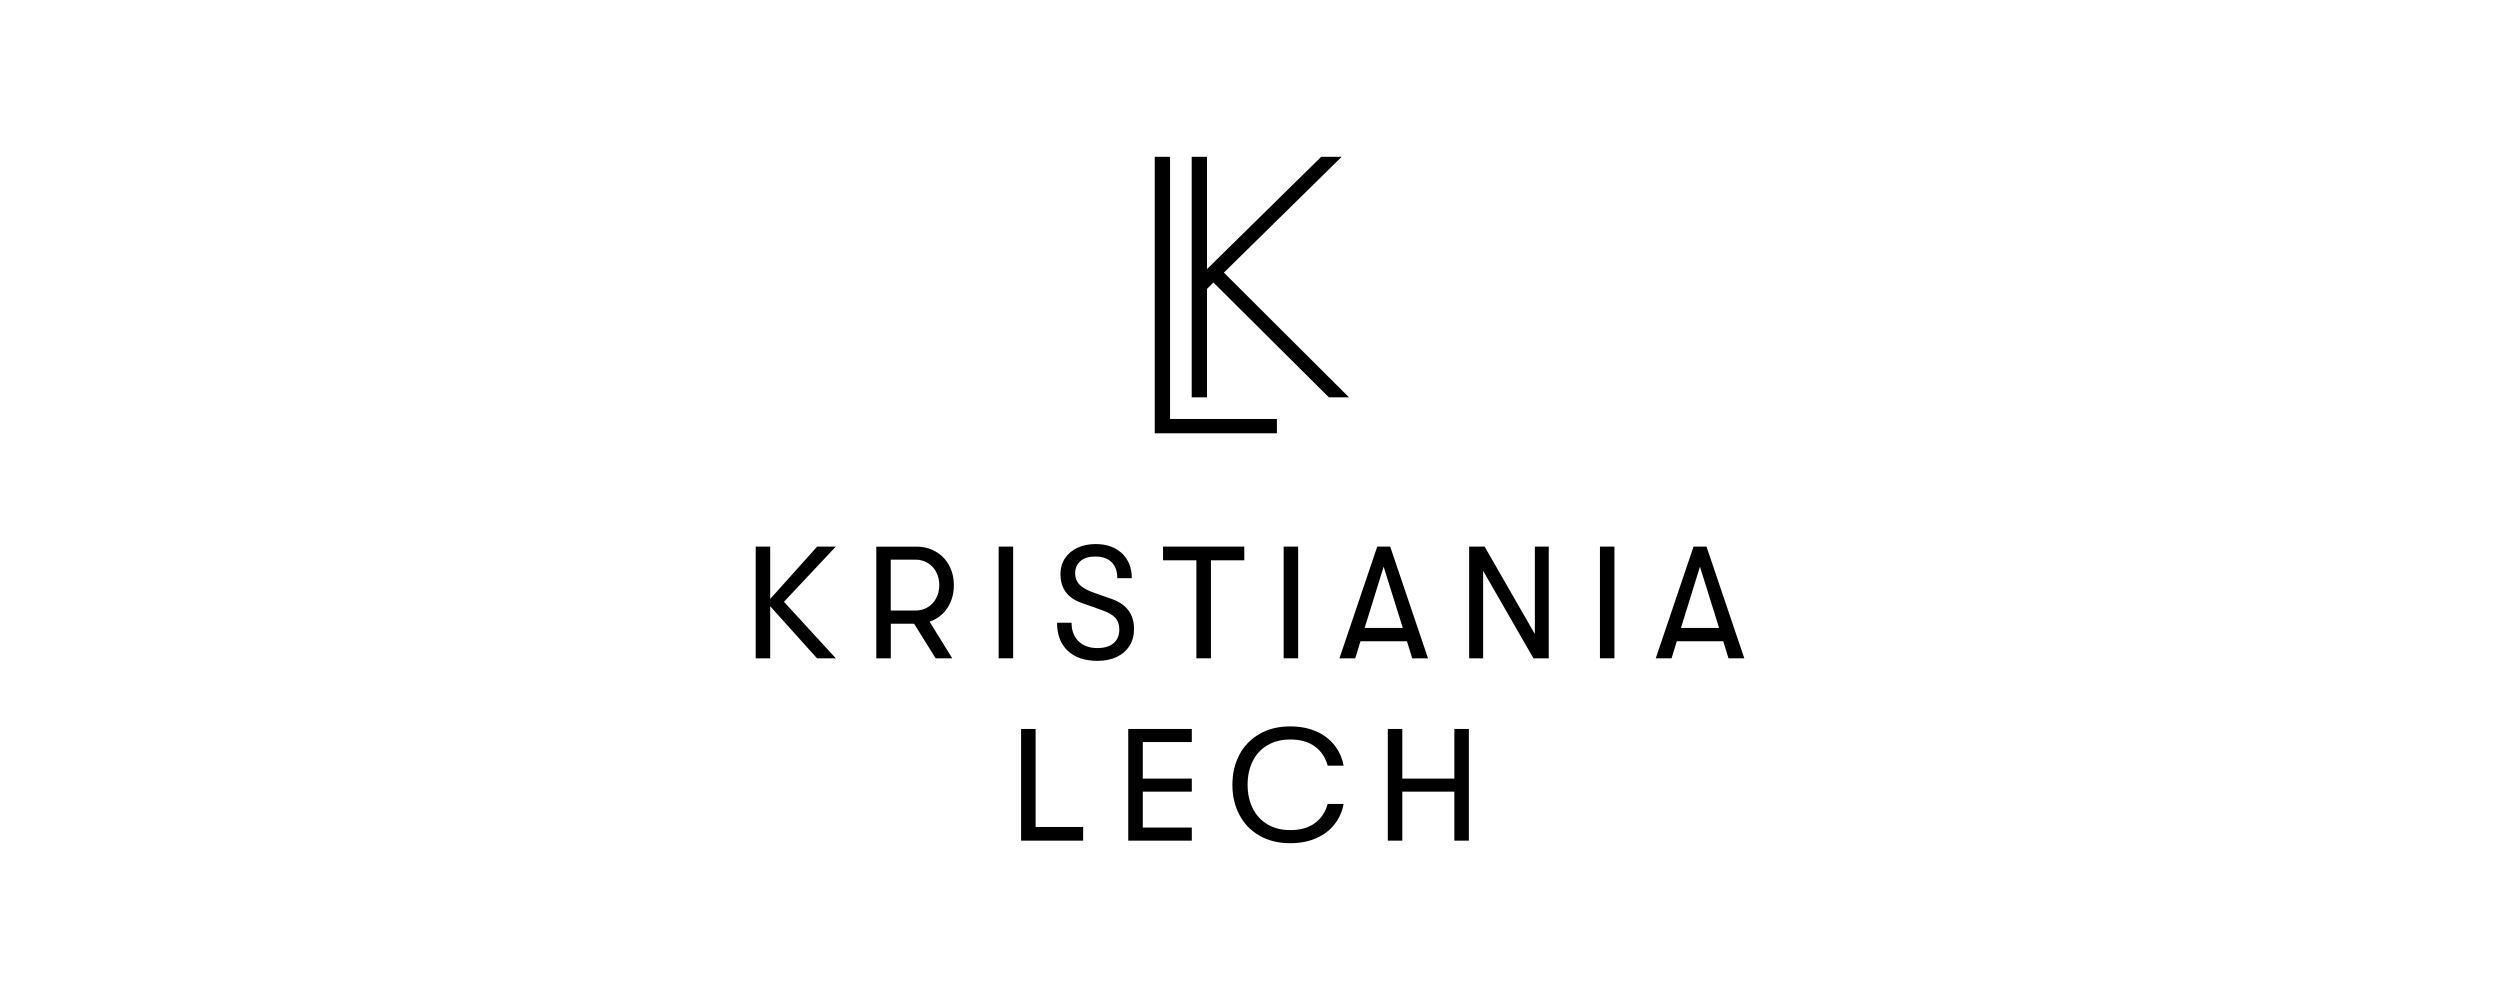 <svg viewBox="0 0 500 200" xmlns="http://www.w3.org/2000/svg" id="uuid-00f0f856-a862-4b40-8bd1-81fe42f3ba37">
  <polygon points="255.38 83.79 234.01 83.79 234.01 31.36 230.95 31.36 230.95 86.66 255.38 86.66 255.38 83.79"></polygon>
  <polygon points="241.4 57.78 242.68 56.5 265.78 79.47 269.8 79.47 244.78 54.52 268.33 31.36 264.24 31.36 241.4 53.82 241.4 31.36 238.34 31.36 238.34 79.47 241.4 79.47 241.4 57.78"></polygon>
  <polygon points="163.43 109.32 154.04 119.79 154.04 109.32 151.14 109.32 151.14 131.66 154.04 131.66 154.04 121.25 163.4 131.66 167.16 131.66 156.79 120.36 167.16 109.32 163.43 109.32"></polygon>
  <path d="M189.46,121.61c.87-1.3,1.31-2.82,1.31-4.56,0-1.49-.32-2.82-.96-3.99-.64-1.17-1.53-2.09-2.66-2.74-1.14-.66-2.43-.99-3.88-.99h-8.01v22.34h2.9v-6.93h4.66l4.31,6.93h3.32l-4.53-7.34c1.49-.51,2.67-1.41,3.54-2.71ZM187.24,119.64c-.41.78-.98,1.38-1.71,1.82-.72.44-1.53.65-2.43.65h-4.95v-10.18h4.95c.89,0,1.7.22,2.43.65s1.29,1.04,1.71,1.82c.41.78.62,1.65.62,2.63s-.21,1.82-.62,2.6Z"></path>
  <rect height="22.34" width="2.9" y="109.32" x="199.73"></rect>
  <path d="M226.81,125.85c0-2.98-1.47-4.99-4.4-6.03l-3.45-1.21c-1.38-.47-2.38-1.01-3-1.63-.62-.62-.93-1.39-.93-2.33,0-1.02.36-1.84,1.07-2.44.71-.61,1.69-.91,2.92-.91,1.43,0,2.52.38,3.29,1.13.77.76,1.15,1.82,1.15,3.21h2.9c0-2.09-.66-3.74-1.98-4.98-1.32-1.23-3.07-1.85-5.27-1.85-1.36,0-2.57.25-3.64.75-1.06.5-1.89,1.21-2.49,2.12-.6.91-.89,1.96-.89,3.13,0,2.96,1.5,4.91,4.5,5.87l3.7,1.31c1.3.45,2.22.97,2.76,1.56.54.6.81,1.38.81,2.36,0,1.17-.38,2.08-1.15,2.73s-1.85.97-3.26.97c-1.57,0-2.82-.46-3.75-1.37-.93-.91-1.39-2.15-1.39-3.7h-2.9c0,2.4.71,4.28,2.14,5.62,1.43,1.34,3.4,2.01,5.94,2.01,1.47,0,2.75-.26,3.85-.78,1.1-.52,1.95-1.26,2.55-2.22.61-.96.91-2.06.91-3.32Z"></path>
  <polygon points="248.86 109.32 232.61 109.32 232.61 112.06 239.28 112.06 239.28 131.66 242.19 131.66 242.19 112.06 248.86 112.06 248.86 109.32"></polygon>
  <rect height="22.34" width="2.9" y="109.32" x="256.73"></rect>
  <path d="M282.44,131.66h3.16l-7.56-22.34h-2.59l-7.56,22.34h3.16l1.05-3.41h9.29l1.05,3.41ZM272.93,125.59l3.8-12.25,3.83,12.25h-7.63Z"></path>
  <polygon points="306.97 126.81 296.92 109.32 293.83 109.32 293.83 131.66 296.63 131.66 296.63 114.17 306.69 131.66 309.75 131.66 309.75 109.32 306.97 109.32 306.97 126.81"></polygon>
  <rect height="22.34" width="2.9" y="109.32" x="319.99"></rect>
  <path d="M341.3,109.32h-2.59l-7.56,22.34h3.16l1.05-3.41h9.29l1.05,3.41h3.16l-7.56-22.34ZM336.19,125.59l3.8-12.25,3.83,12.25h-7.63Z"></path>
  <polygon points="207.12 145.79 204.22 145.79 204.22 168.13 216.63 168.13 216.63 165.39 207.12 165.39 207.12 145.79"></polygon>
  <polygon points="225.65 168.13 238.36 168.13 238.36 165.51 228.56 165.51 228.56 158.33 238.36 158.33 238.36 155.72 228.56 155.72 228.56 148.41 238.36 148.41 238.36 145.79 225.65 145.79 225.65 168.13"></polygon>
  <path d="M253.49,149.05c1.29-.77,2.81-1.15,4.58-1.15,2,0,3.64.47,4.91,1.4s2.13,2.21,2.55,3.83h3.19c-.28-1.51-.88-2.86-1.8-4.05-.93-1.19-2.14-2.12-3.65-2.79s-3.26-1.01-5.23-1.01c-2.36,0-4.41.51-6.16,1.52-1.74,1.01-3.08,2.4-4.01,4.16-.93,1.77-1.39,3.77-1.39,6s.46,4.21,1.39,5.98c.93,1.78,2.26,3.17,4.01,4.18,1.74,1.01,3.8,1.52,6.16,1.52,1.98,0,3.72-.34,5.23-1.01s2.73-1.6,3.65-2.79c.93-1.19,1.53-2.54,1.8-4.05h-3.19c-.43,1.62-1.28,2.89-2.55,3.83-1.28.94-2.91,1.4-4.91,1.4-1.77,0-3.29-.38-4.58-1.15-1.29-.77-2.27-1.84-2.95-3.21s-1.02-2.94-1.02-4.71.34-3.33,1.02-4.71c.68-1.37,1.66-2.44,2.95-3.21Z"></path>
  <polygon points="290.87 155.72 280.46 155.72 280.46 145.79 277.56 145.79 277.56 168.13 280.46 168.13 280.46 158.33 290.87 158.33 290.87 168.13 293.77 168.13 293.77 145.79 290.87 145.79 290.87 155.72"></polygon>
</svg>